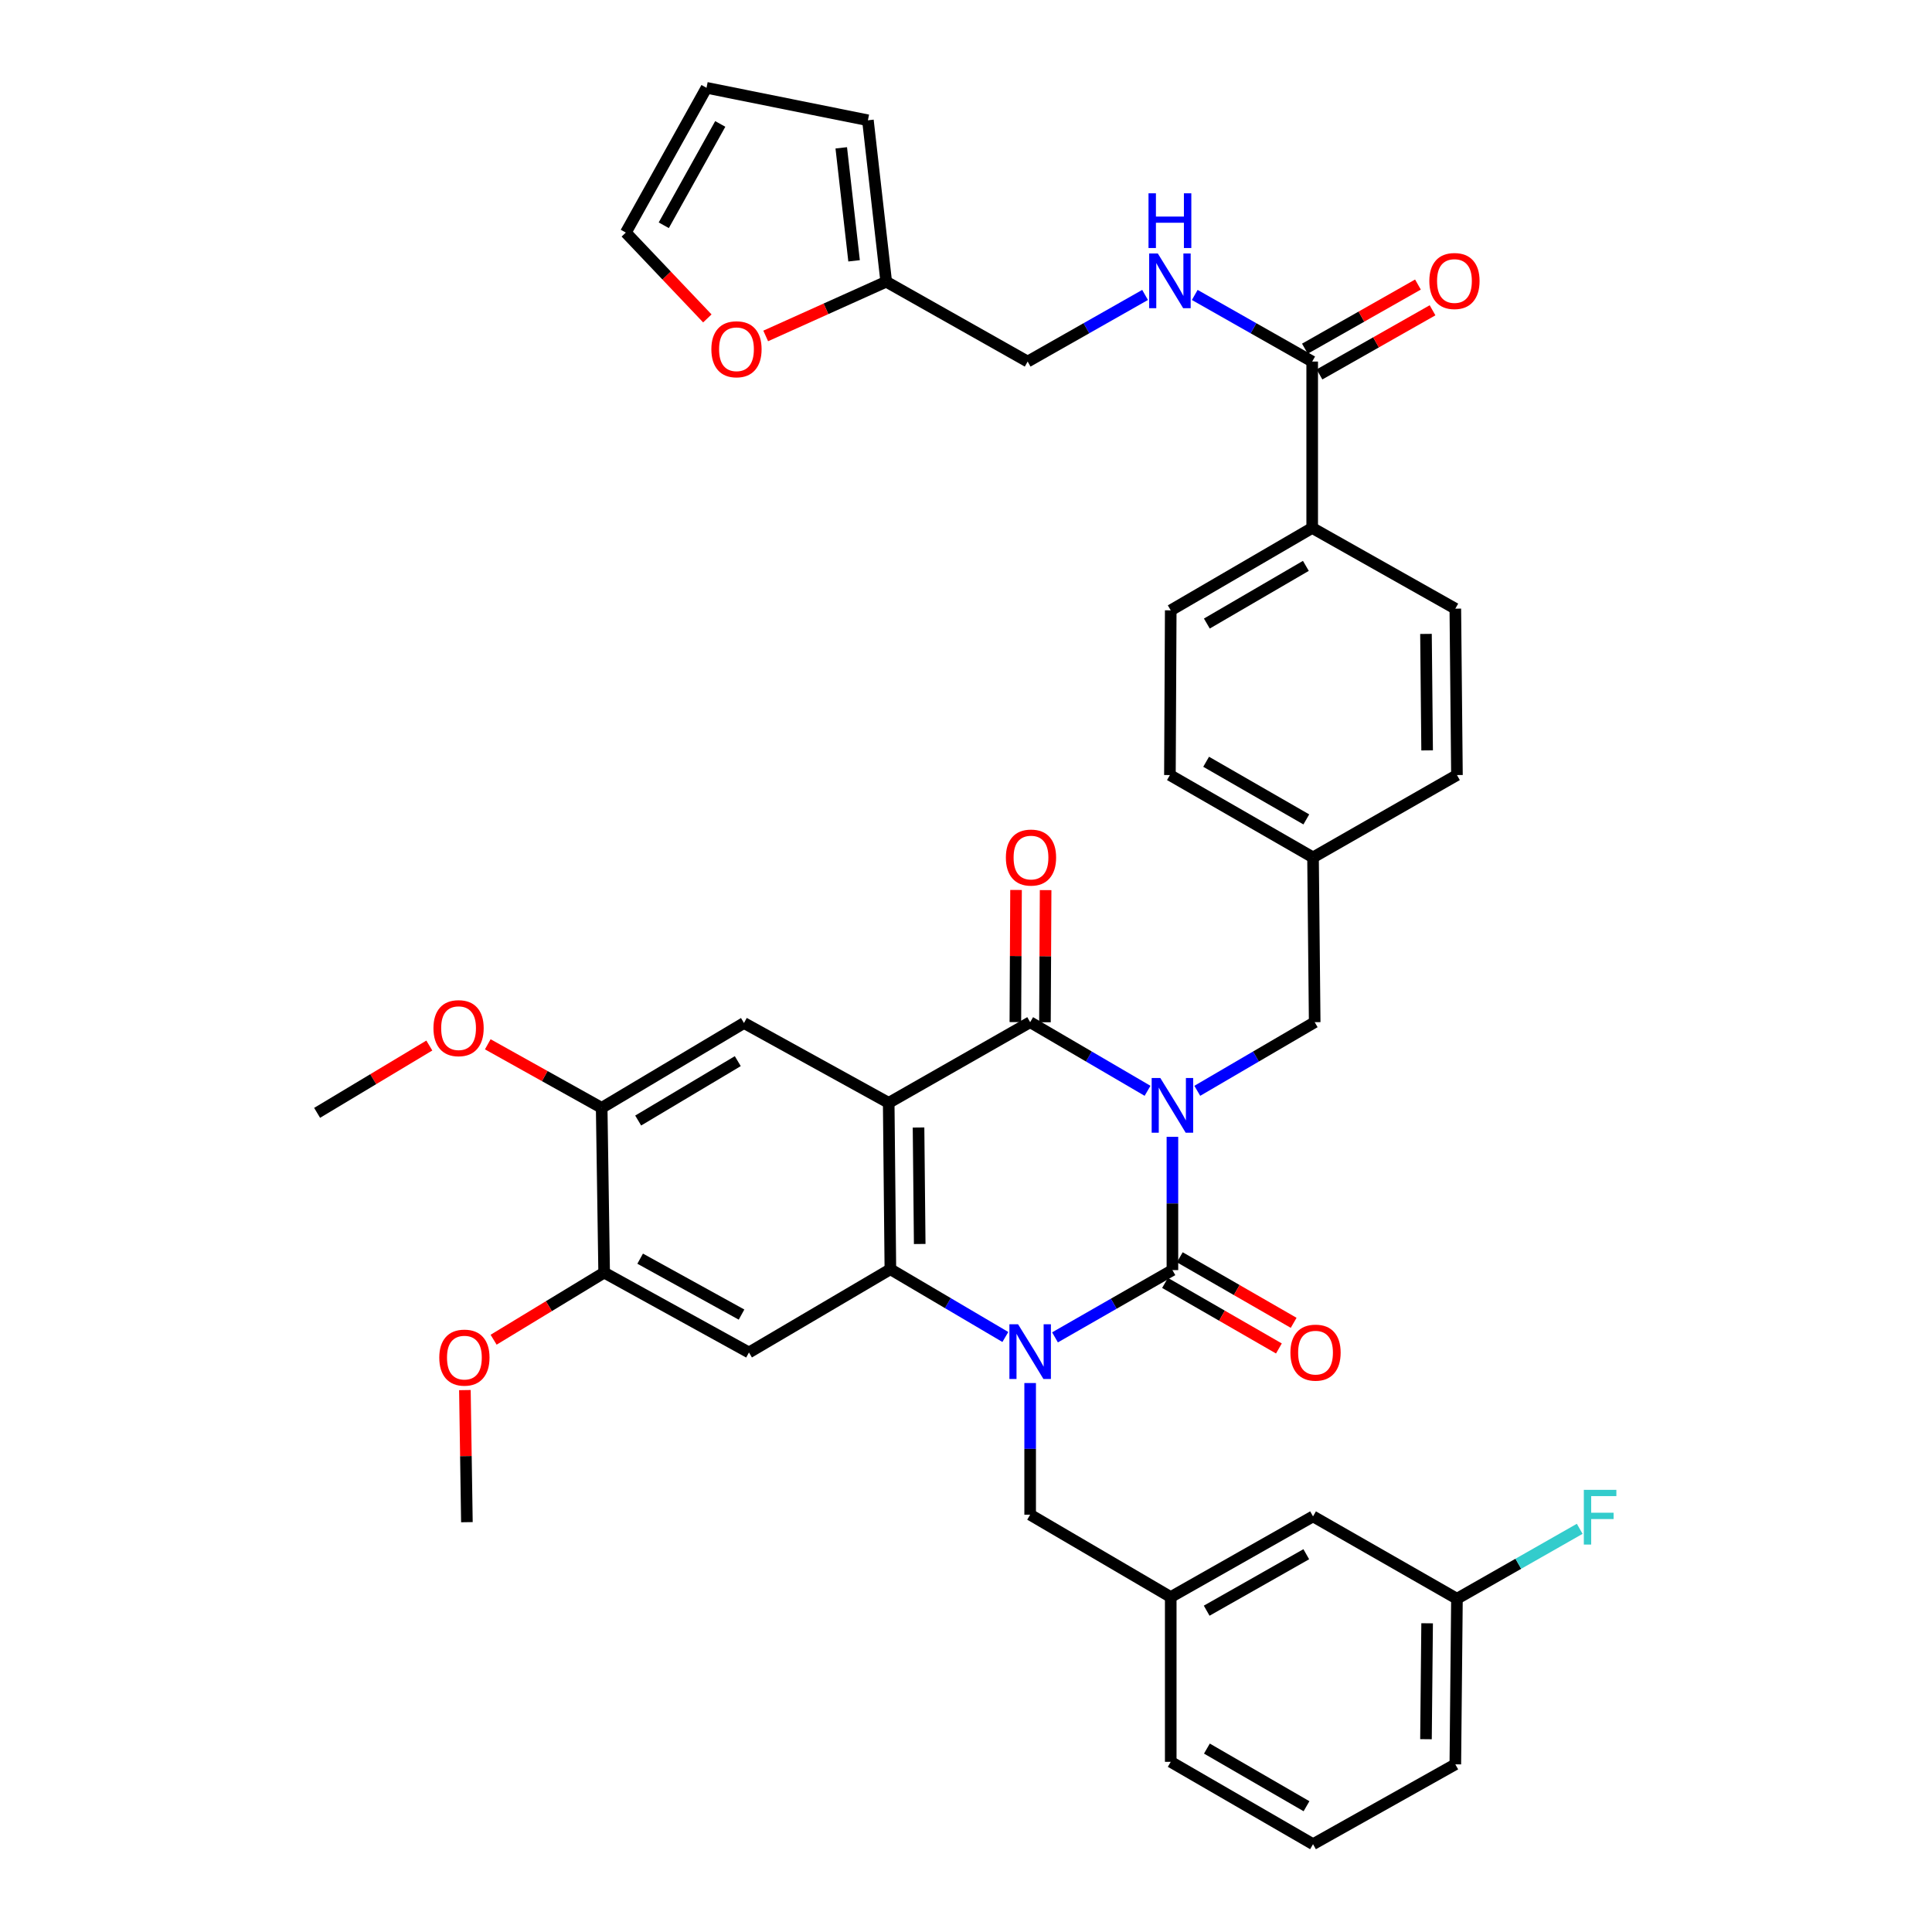 <?xml version='1.0' encoding='iso-8859-1'?>
<svg version='1.1' baseProfile='full'
              xmlns='http://www.w3.org/2000/svg'
                      xmlns:rdkit='http://www.rdkit.org/xml'
                      xmlns:xlink='http://www.w3.org/1999/xlink'
                  xml:space='preserve'
width='1000px' height='1000px' viewBox='0 0 1000 1000'>
<!-- END OF HEADER -->
<rect style='opacity:1.0;fill:#FFFFFF;stroke:none' width='1000' height='1000' x='0' y='0'> </rect>
<path class='bond-0' d='M 606.84,588.419 L 606.84,622.91' style='fill:none;fill-rule:evenodd;stroke:#0000FF;stroke-width:6px;stroke-linecap:butt;stroke-linejoin:miter;stroke-opacity:1' />
<path class='bond-0' d='M 606.84,622.91 L 606.84,657.4' style='fill:none;fill-rule:evenodd;stroke:#000000;stroke-width:6px;stroke-linecap:butt;stroke-linejoin:miter;stroke-opacity:1' />
<path class='bond-3' d='M 593.968,564.602 L 563.587,546.841' style='fill:none;fill-rule:evenodd;stroke:#0000FF;stroke-width:6px;stroke-linecap:butt;stroke-linejoin:miter;stroke-opacity:1' />
<path class='bond-3' d='M 563.587,546.841 L 533.206,529.079' style='fill:none;fill-rule:evenodd;stroke:#000000;stroke-width:6px;stroke-linecap:butt;stroke-linejoin:miter;stroke-opacity:1' />
<path class='bond-8' d='M 619.712,564.603 L 650.097,546.841' style='fill:none;fill-rule:evenodd;stroke:#0000FF;stroke-width:6px;stroke-linecap:butt;stroke-linejoin:miter;stroke-opacity:1' />
<path class='bond-8' d='M 650.097,546.841 L 680.482,529.079' style='fill:none;fill-rule:evenodd;stroke:#000000;stroke-width:6px;stroke-linecap:butt;stroke-linejoin:miter;stroke-opacity:1' />
<path class='bond-1' d='M 606.84,657.4 L 576.454,674.81' style='fill:none;fill-rule:evenodd;stroke:#000000;stroke-width:6px;stroke-linecap:butt;stroke-linejoin:miter;stroke-opacity:1' />
<path class='bond-1' d='M 576.454,674.81 L 546.068,692.22' style='fill:none;fill-rule:evenodd;stroke:#0000FF;stroke-width:6px;stroke-linecap:butt;stroke-linejoin:miter;stroke-opacity:1' />
<path class='bond-12' d='M 603.02,664.036 L 632.49,680.999' style='fill:none;fill-rule:evenodd;stroke:#000000;stroke-width:6px;stroke-linecap:butt;stroke-linejoin:miter;stroke-opacity:1' />
<path class='bond-12' d='M 632.49,680.999 L 661.959,697.963' style='fill:none;fill-rule:evenodd;stroke:#FF0000;stroke-width:6px;stroke-linecap:butt;stroke-linejoin:miter;stroke-opacity:1' />
<path class='bond-12' d='M 610.66,650.764 L 640.129,667.727' style='fill:none;fill-rule:evenodd;stroke:#000000;stroke-width:6px;stroke-linecap:butt;stroke-linejoin:miter;stroke-opacity:1' />
<path class='bond-12' d='M 640.129,667.727 L 669.599,684.691' style='fill:none;fill-rule:evenodd;stroke:#FF0000;stroke-width:6px;stroke-linecap:butt;stroke-linejoin:miter;stroke-opacity:1' />
<path class='bond-10' d='M 533.206,715.859 L 533.206,749.935' style='fill:none;fill-rule:evenodd;stroke:#0000FF;stroke-width:6px;stroke-linecap:butt;stroke-linejoin:miter;stroke-opacity:1' />
<path class='bond-10' d='M 533.206,749.935 L 533.206,784.01' style='fill:none;fill-rule:evenodd;stroke:#000000;stroke-width:6px;stroke-linecap:butt;stroke-linejoin:miter;stroke-opacity:1' />
<path class='bond-39' d='M 520.367,692.023 L 490.612,674.49' style='fill:none;fill-rule:evenodd;stroke:#0000FF;stroke-width:6px;stroke-linecap:butt;stroke-linejoin:miter;stroke-opacity:1' />
<path class='bond-39' d='M 490.612,674.49 L 460.858,656.957' style='fill:none;fill-rule:evenodd;stroke:#000000;stroke-width:6px;stroke-linecap:butt;stroke-linejoin:miter;stroke-opacity:1' />
<path class='bond-2' d='M 459.99,570.834 L 533.206,529.079' style='fill:none;fill-rule:evenodd;stroke:#000000;stroke-width:6px;stroke-linecap:butt;stroke-linejoin:miter;stroke-opacity:1' />
<path class='bond-4' d='M 459.99,570.834 L 460.858,656.957' style='fill:none;fill-rule:evenodd;stroke:#000000;stroke-width:6px;stroke-linecap:butt;stroke-linejoin:miter;stroke-opacity:1' />
<path class='bond-4' d='M 475.433,583.599 L 476.04,643.884' style='fill:none;fill-rule:evenodd;stroke:#000000;stroke-width:6px;stroke-linecap:butt;stroke-linejoin:miter;stroke-opacity:1' />
<path class='bond-6' d='M 459.99,570.834 L 385.08,529.504' style='fill:none;fill-rule:evenodd;stroke:#000000;stroke-width:6px;stroke-linecap:butt;stroke-linejoin:miter;stroke-opacity:1' />
<path class='bond-14' d='M 540.863,529.118 L 541.037,494.92' style='fill:none;fill-rule:evenodd;stroke:#000000;stroke-width:6px;stroke-linecap:butt;stroke-linejoin:miter;stroke-opacity:1' />
<path class='bond-14' d='M 541.037,494.92 L 541.211,460.721' style='fill:none;fill-rule:evenodd;stroke:#FF0000;stroke-width:6px;stroke-linecap:butt;stroke-linejoin:miter;stroke-opacity:1' />
<path class='bond-14' d='M 525.55,529.04 L 525.724,494.842' style='fill:none;fill-rule:evenodd;stroke:#000000;stroke-width:6px;stroke-linecap:butt;stroke-linejoin:miter;stroke-opacity:1' />
<path class='bond-14' d='M 525.724,494.842 L 525.898,460.643' style='fill:none;fill-rule:evenodd;stroke:#FF0000;stroke-width:6px;stroke-linecap:butt;stroke-linejoin:miter;stroke-opacity:1' />
<path class='bond-5' d='M 460.858,656.957 L 387.666,700.04' style='fill:none;fill-rule:evenodd;stroke:#000000;stroke-width:6px;stroke-linecap:butt;stroke-linejoin:miter;stroke-opacity:1' />
<path class='bond-41' d='M 387.666,700.04 L 312.706,658.693' style='fill:none;fill-rule:evenodd;stroke:#000000;stroke-width:6px;stroke-linecap:butt;stroke-linejoin:miter;stroke-opacity:1' />
<path class='bond-41' d='M 383.819,680.429 L 331.346,651.486' style='fill:none;fill-rule:evenodd;stroke:#000000;stroke-width:6px;stroke-linecap:butt;stroke-linejoin:miter;stroke-opacity:1' />
<path class='bond-11' d='M 385.08,529.504 L 311.43,573.421' style='fill:none;fill-rule:evenodd;stroke:#000000;stroke-width:6px;stroke-linecap:butt;stroke-linejoin:miter;stroke-opacity:1' />
<path class='bond-11' d='M 381.875,549.245 L 330.32,579.986' style='fill:none;fill-rule:evenodd;stroke:#000000;stroke-width:6px;stroke-linecap:butt;stroke-linejoin:miter;stroke-opacity:1' />
<path class='bond-7' d='M 679.189,187.141 L 679.189,273.263' style='fill:none;fill-rule:evenodd;stroke:#000000;stroke-width:6px;stroke-linecap:butt;stroke-linejoin:miter;stroke-opacity:1' />
<path class='bond-13' d='M 679.189,187.141 L 648.796,169.901' style='fill:none;fill-rule:evenodd;stroke:#000000;stroke-width:6px;stroke-linecap:butt;stroke-linejoin:miter;stroke-opacity:1' />
<path class='bond-13' d='M 648.796,169.901 L 618.403,152.661' style='fill:none;fill-rule:evenodd;stroke:#0000FF;stroke-width:6px;stroke-linecap:butt;stroke-linejoin:miter;stroke-opacity:1' />
<path class='bond-18' d='M 682.967,193.8 L 712.225,177.202' style='fill:none;fill-rule:evenodd;stroke:#000000;stroke-width:6px;stroke-linecap:butt;stroke-linejoin:miter;stroke-opacity:1' />
<path class='bond-18' d='M 712.225,177.202 L 741.484,160.604' style='fill:none;fill-rule:evenodd;stroke:#FF0000;stroke-width:6px;stroke-linecap:butt;stroke-linejoin:miter;stroke-opacity:1' />
<path class='bond-18' d='M 675.411,180.481 L 704.669,163.882' style='fill:none;fill-rule:evenodd;stroke:#000000;stroke-width:6px;stroke-linecap:butt;stroke-linejoin:miter;stroke-opacity:1' />
<path class='bond-18' d='M 704.669,163.882 L 733.928,147.284' style='fill:none;fill-rule:evenodd;stroke:#FF0000;stroke-width:6px;stroke-linecap:butt;stroke-linejoin:miter;stroke-opacity:1' />
<path class='bond-26' d='M 680.482,529.079 L 679.623,443.79' style='fill:none;fill-rule:evenodd;stroke:#000000;stroke-width:6px;stroke-linecap:butt;stroke-linejoin:miter;stroke-opacity:1' />
<path class='bond-9' d='M 312.706,658.693 L 311.43,573.421' style='fill:none;fill-rule:evenodd;stroke:#000000;stroke-width:6px;stroke-linecap:butt;stroke-linejoin:miter;stroke-opacity:1' />
<path class='bond-29' d='M 312.706,658.693 L 284.098,676.066' style='fill:none;fill-rule:evenodd;stroke:#000000;stroke-width:6px;stroke-linecap:butt;stroke-linejoin:miter;stroke-opacity:1' />
<path class='bond-29' d='M 284.098,676.066 L 255.49,693.438' style='fill:none;fill-rule:evenodd;stroke:#FF0000;stroke-width:6px;stroke-linecap:butt;stroke-linejoin:miter;stroke-opacity:1' />
<path class='bond-22' d='M 533.206,784.01 L 605.972,826.633' style='fill:none;fill-rule:evenodd;stroke:#000000;stroke-width:6px;stroke-linecap:butt;stroke-linejoin:miter;stroke-opacity:1' />
<path class='bond-30' d='M 311.43,573.421 L 281.952,556.974' style='fill:none;fill-rule:evenodd;stroke:#000000;stroke-width:6px;stroke-linecap:butt;stroke-linejoin:miter;stroke-opacity:1' />
<path class='bond-30' d='M 281.952,556.974 L 252.474,540.527' style='fill:none;fill-rule:evenodd;stroke:#FF0000;stroke-width:6px;stroke-linecap:butt;stroke-linejoin:miter;stroke-opacity:1' />
<path class='bond-23' d='M 592.69,152.662 L 562.302,169.901' style='fill:none;fill-rule:evenodd;stroke:#0000FF;stroke-width:6px;stroke-linecap:butt;stroke-linejoin:miter;stroke-opacity:1' />
<path class='bond-23' d='M 562.302,169.901 L 531.913,187.141' style='fill:none;fill-rule:evenodd;stroke:#000000;stroke-width:6px;stroke-linecap:butt;stroke-linejoin:miter;stroke-opacity:1' />
<path class='bond-15' d='M 458.705,145.811 L 531.913,187.141' style='fill:none;fill-rule:evenodd;stroke:#000000;stroke-width:6px;stroke-linecap:butt;stroke-linejoin:miter;stroke-opacity:1' />
<path class='bond-17' d='M 458.705,145.811 L 427.515,159.848' style='fill:none;fill-rule:evenodd;stroke:#000000;stroke-width:6px;stroke-linecap:butt;stroke-linejoin:miter;stroke-opacity:1' />
<path class='bond-17' d='M 427.515,159.848 L 396.325,173.885' style='fill:none;fill-rule:evenodd;stroke:#FF0000;stroke-width:6px;stroke-linecap:butt;stroke-linejoin:miter;stroke-opacity:1' />
<path class='bond-19' d='M 458.705,145.811 L 449.228,62.257' style='fill:none;fill-rule:evenodd;stroke:#000000;stroke-width:6px;stroke-linecap:butt;stroke-linejoin:miter;stroke-opacity:1' />
<path class='bond-19' d='M 442.067,135.003 L 435.433,76.516' style='fill:none;fill-rule:evenodd;stroke:#000000;stroke-width:6px;stroke-linecap:butt;stroke-linejoin:miter;stroke-opacity:1' />
<path class='bond-16' d='M 679.189,273.263 L 605.972,315.912' style='fill:none;fill-rule:evenodd;stroke:#000000;stroke-width:6px;stroke-linecap:butt;stroke-linejoin:miter;stroke-opacity:1' />
<path class='bond-16' d='M 675.914,292.893 L 624.663,322.747' style='fill:none;fill-rule:evenodd;stroke:#000000;stroke-width:6px;stroke-linecap:butt;stroke-linejoin:miter;stroke-opacity:1' />
<path class='bond-40' d='M 679.189,273.263 L 753.273,315.044' style='fill:none;fill-rule:evenodd;stroke:#000000;stroke-width:6px;stroke-linecap:butt;stroke-linejoin:miter;stroke-opacity:1' />
<path class='bond-20' d='M 366.121,164.813 L 345.024,142.597' style='fill:none;fill-rule:evenodd;stroke:#FF0000;stroke-width:6px;stroke-linecap:butt;stroke-linejoin:miter;stroke-opacity:1' />
<path class='bond-20' d='M 345.024,142.597 L 323.927,120.381' style='fill:none;fill-rule:evenodd;stroke:#000000;stroke-width:6px;stroke-linecap:butt;stroke-linejoin:miter;stroke-opacity:1' />
<path class='bond-21' d='M 449.228,62.257 L 365.691,45.455' style='fill:none;fill-rule:evenodd;stroke:#000000;stroke-width:6px;stroke-linecap:butt;stroke-linejoin:miter;stroke-opacity:1' />
<path class='bond-43' d='M 323.927,120.381 L 365.691,45.455' style='fill:none;fill-rule:evenodd;stroke:#000000;stroke-width:6px;stroke-linecap:butt;stroke-linejoin:miter;stroke-opacity:1' />
<path class='bond-43' d='M 343.568,116.598 L 372.803,64.149' style='fill:none;fill-rule:evenodd;stroke:#000000;stroke-width:6px;stroke-linecap:butt;stroke-linejoin:miter;stroke-opacity:1' />
<path class='bond-27' d='M 605.972,826.633 L 679.623,784.878' style='fill:none;fill-rule:evenodd;stroke:#000000;stroke-width:6px;stroke-linecap:butt;stroke-linejoin:miter;stroke-opacity:1' />
<path class='bond-27' d='M 624.572,833.692 L 676.128,804.463' style='fill:none;fill-rule:evenodd;stroke:#000000;stroke-width:6px;stroke-linecap:butt;stroke-linejoin:miter;stroke-opacity:1' />
<path class='bond-35' d='M 605.972,826.633 L 605.972,911.922' style='fill:none;fill-rule:evenodd;stroke:#000000;stroke-width:6px;stroke-linecap:butt;stroke-linejoin:miter;stroke-opacity:1' />
<path class='bond-24' d='M 753.273,315.044 L 754.115,401.167' style='fill:none;fill-rule:evenodd;stroke:#000000;stroke-width:6px;stroke-linecap:butt;stroke-linejoin:miter;stroke-opacity:1' />
<path class='bond-24' d='M 738.087,328.112 L 738.676,388.398' style='fill:none;fill-rule:evenodd;stroke:#000000;stroke-width:6px;stroke-linecap:butt;stroke-linejoin:miter;stroke-opacity:1' />
<path class='bond-25' d='M 605.972,315.912 L 605.547,401.167' style='fill:none;fill-rule:evenodd;stroke:#000000;stroke-width:6px;stroke-linecap:butt;stroke-linejoin:miter;stroke-opacity:1' />
<path class='bond-31' d='M 679.623,443.79 L 754.115,401.167' style='fill:none;fill-rule:evenodd;stroke:#000000;stroke-width:6px;stroke-linecap:butt;stroke-linejoin:miter;stroke-opacity:1' />
<path class='bond-32' d='M 679.623,443.79 L 605.547,401.167' style='fill:none;fill-rule:evenodd;stroke:#000000;stroke-width:6px;stroke-linecap:butt;stroke-linejoin:miter;stroke-opacity:1' />
<path class='bond-32' d='M 676.149,424.123 L 624.296,394.287' style='fill:none;fill-rule:evenodd;stroke:#000000;stroke-width:6px;stroke-linecap:butt;stroke-linejoin:miter;stroke-opacity:1' />
<path class='bond-28' d='M 679.623,784.878 L 754.115,827.501' style='fill:none;fill-rule:evenodd;stroke:#000000;stroke-width:6px;stroke-linecap:butt;stroke-linejoin:miter;stroke-opacity:1' />
<path class='bond-33' d='M 754.115,827.501 L 785.886,809.407' style='fill:none;fill-rule:evenodd;stroke:#000000;stroke-width:6px;stroke-linecap:butt;stroke-linejoin:miter;stroke-opacity:1' />
<path class='bond-33' d='M 785.886,809.407 L 817.657,791.313' style='fill:none;fill-rule:evenodd;stroke:#33CCCC;stroke-width:6px;stroke-linecap:butt;stroke-linejoin:miter;stroke-opacity:1' />
<path class='bond-42' d='M 754.115,827.501 L 753.273,913.215' style='fill:none;fill-rule:evenodd;stroke:#000000;stroke-width:6px;stroke-linecap:butt;stroke-linejoin:miter;stroke-opacity:1' />
<path class='bond-42' d='M 738.676,840.208 L 738.087,900.208' style='fill:none;fill-rule:evenodd;stroke:#000000;stroke-width:6px;stroke-linecap:butt;stroke-linejoin:miter;stroke-opacity:1' />
<path class='bond-38' d='M 240.63,719.509 L 241.149,753.695' style='fill:none;fill-rule:evenodd;stroke:#FF0000;stroke-width:6px;stroke-linecap:butt;stroke-linejoin:miter;stroke-opacity:1' />
<path class='bond-38' d='M 241.149,753.695 L 241.667,787.881' style='fill:none;fill-rule:evenodd;stroke:#000000;stroke-width:6px;stroke-linecap:butt;stroke-linejoin:miter;stroke-opacity:1' />
<path class='bond-37' d='M 222.219,541.169 L 193.178,558.588' style='fill:none;fill-rule:evenodd;stroke:#FF0000;stroke-width:6px;stroke-linecap:butt;stroke-linejoin:miter;stroke-opacity:1' />
<path class='bond-37' d='M 193.178,558.588 L 164.137,576.007' style='fill:none;fill-rule:evenodd;stroke:#000000;stroke-width:6px;stroke-linecap:butt;stroke-linejoin:miter;stroke-opacity:1' />
<path class='bond-34' d='M 679.623,954.545 L 605.972,911.922' style='fill:none;fill-rule:evenodd;stroke:#000000;stroke-width:6px;stroke-linecap:butt;stroke-linejoin:miter;stroke-opacity:1' />
<path class='bond-34' d='M 676.246,934.898 L 624.69,905.062' style='fill:none;fill-rule:evenodd;stroke:#000000;stroke-width:6px;stroke-linecap:butt;stroke-linejoin:miter;stroke-opacity:1' />
<path class='bond-36' d='M 679.623,954.545 L 753.273,913.215' style='fill:none;fill-rule:evenodd;stroke:#000000;stroke-width:6px;stroke-linecap:butt;stroke-linejoin:miter;stroke-opacity:1' />
<path  class='atom-0' d='M 600.58 557.968
L 609.86 572.968
Q 610.78 574.448, 612.26 577.128
Q 613.74 579.808, 613.82 579.968
L 613.82 557.968
L 617.58 557.968
L 617.58 586.288
L 613.7 586.288
L 603.74 569.888
Q 602.58 567.968, 601.34 565.768
Q 600.14 563.568, 599.78 562.888
L 599.78 586.288
L 596.1 586.288
L 596.1 557.968
L 600.58 557.968
' fill='#0000FF'/>
<path  class='atom-2' d='M 526.946 685.429
L 536.226 700.429
Q 537.146 701.909, 538.626 704.589
Q 540.106 707.269, 540.186 707.429
L 540.186 685.429
L 543.946 685.429
L 543.946 713.749
L 540.066 713.749
L 530.106 697.349
Q 528.946 695.429, 527.706 693.229
Q 526.506 691.029, 526.146 690.349
L 526.146 713.749
L 522.466 713.749
L 522.466 685.429
L 526.946 685.429
' fill='#0000FF'/>
<path  class='atom-13' d='M 667.916 700.12
Q 667.916 693.32, 671.276 689.52
Q 674.636 685.72, 680.916 685.72
Q 687.196 685.72, 690.556 689.52
Q 693.916 693.32, 693.916 700.12
Q 693.916 707, 690.516 710.92
Q 687.116 714.8, 680.916 714.8
Q 674.676 714.8, 671.276 710.92
Q 667.916 707.04, 667.916 700.12
M 680.916 711.6
Q 685.236 711.6, 687.556 708.72
Q 689.916 705.8, 689.916 700.12
Q 689.916 694.56, 687.556 691.76
Q 685.236 688.92, 680.916 688.92
Q 676.596 688.92, 674.236 691.72
Q 671.916 694.52, 671.916 700.12
Q 671.916 705.84, 674.236 708.72
Q 676.596 711.6, 680.916 711.6
' fill='#FF0000'/>
<path  class='atom-14' d='M 599.287 131.208
L 608.567 146.208
Q 609.487 147.688, 610.967 150.368
Q 612.447 153.048, 612.527 153.208
L 612.527 131.208
L 616.287 131.208
L 616.287 159.528
L 612.407 159.528
L 602.447 143.128
Q 601.287 141.208, 600.047 139.008
Q 598.847 136.808, 598.487 136.128
L 598.487 159.528
L 594.807 159.528
L 594.807 131.208
L 599.287 131.208
' fill='#0000FF'/>
<path  class='atom-14' d='M 594.467 100.056
L 598.307 100.056
L 598.307 112.096
L 612.787 112.096
L 612.787 100.056
L 616.627 100.056
L 616.627 128.376
L 612.787 128.376
L 612.787 115.296
L 598.307 115.296
L 598.307 128.376
L 594.467 128.376
L 594.467 100.056
' fill='#0000FF'/>
<path  class='atom-15' d='M 520.64 443.87
Q 520.64 437.07, 524 433.27
Q 527.36 429.47, 533.64 429.47
Q 539.92 429.47, 543.28 433.27
Q 546.64 437.07, 546.64 443.87
Q 546.64 450.75, 543.24 454.67
Q 539.84 458.55, 533.64 458.55
Q 527.4 458.55, 524 454.67
Q 520.64 450.79, 520.64 443.87
M 533.64 455.35
Q 537.96 455.35, 540.28 452.47
Q 542.64 449.55, 542.64 443.87
Q 542.64 438.31, 540.28 435.51
Q 537.96 432.67, 533.64 432.67
Q 529.32 432.67, 526.96 435.47
Q 524.64 438.27, 524.64 443.87
Q 524.64 449.59, 526.96 452.47
Q 529.32 455.35, 533.64 455.35
' fill='#FF0000'/>
<path  class='atom-18' d='M 368.201 180.772
Q 368.201 173.972, 371.561 170.172
Q 374.921 166.372, 381.201 166.372
Q 387.481 166.372, 390.841 170.172
Q 394.201 173.972, 394.201 180.772
Q 394.201 187.652, 390.801 191.572
Q 387.401 195.452, 381.201 195.452
Q 374.961 195.452, 371.561 191.572
Q 368.201 187.692, 368.201 180.772
M 381.201 192.252
Q 385.521 192.252, 387.841 189.372
Q 390.201 186.452, 390.201 180.772
Q 390.201 175.212, 387.841 172.412
Q 385.521 169.572, 381.201 169.572
Q 376.881 169.572, 374.521 172.372
Q 372.201 175.172, 372.201 180.772
Q 372.201 186.492, 374.521 189.372
Q 376.881 192.252, 381.201 192.252
' fill='#FF0000'/>
<path  class='atom-19' d='M 739.822 145.448
Q 739.822 138.648, 743.182 134.848
Q 746.542 131.048, 752.822 131.048
Q 759.102 131.048, 762.462 134.848
Q 765.822 138.648, 765.822 145.448
Q 765.822 152.328, 762.422 156.248
Q 759.022 160.128, 752.822 160.128
Q 746.582 160.128, 743.182 156.248
Q 739.822 152.368, 739.822 145.448
M 752.822 156.928
Q 757.142 156.928, 759.462 154.048
Q 761.822 151.128, 761.822 145.448
Q 761.822 139.888, 759.462 137.088
Q 757.142 134.248, 752.822 134.248
Q 748.502 134.248, 746.142 137.048
Q 743.822 139.848, 743.822 145.448
Q 743.822 151.168, 746.142 154.048
Q 748.502 156.928, 752.822 156.928
' fill='#FF0000'/>
<path  class='atom-30' d='M 227.374 702.698
Q 227.374 695.898, 230.734 692.098
Q 234.094 688.298, 240.374 688.298
Q 246.654 688.298, 250.014 692.098
Q 253.374 695.898, 253.374 702.698
Q 253.374 709.578, 249.974 713.498
Q 246.574 717.378, 240.374 717.378
Q 234.134 717.378, 230.734 713.498
Q 227.374 709.618, 227.374 702.698
M 240.374 714.178
Q 244.694 714.178, 247.014 711.298
Q 249.374 708.378, 249.374 702.698
Q 249.374 697.138, 247.014 694.338
Q 244.694 691.498, 240.374 691.498
Q 236.054 691.498, 233.694 694.298
Q 231.374 697.098, 231.374 702.698
Q 231.374 708.418, 233.694 711.298
Q 236.054 714.178, 240.374 714.178
' fill='#FF0000'/>
<path  class='atom-31' d='M 224.354 532.171
Q 224.354 525.371, 227.714 521.571
Q 231.074 517.771, 237.354 517.771
Q 243.634 517.771, 246.994 521.571
Q 250.354 525.371, 250.354 532.171
Q 250.354 539.051, 246.954 542.971
Q 243.554 546.851, 237.354 546.851
Q 231.114 546.851, 227.714 542.971
Q 224.354 539.091, 224.354 532.171
M 237.354 543.651
Q 241.674 543.651, 243.994 540.771
Q 246.354 537.851, 246.354 532.171
Q 246.354 526.611, 243.994 523.811
Q 241.674 520.971, 237.354 520.971
Q 233.034 520.971, 230.674 523.771
Q 228.354 526.571, 228.354 532.171
Q 228.354 537.891, 230.674 540.771
Q 233.034 543.651, 237.354 543.651
' fill='#FF0000'/>
<path  class='atom-34' d='M 819.788 771.143
L 836.628 771.143
L 836.628 774.383
L 823.588 774.383
L 823.588 782.983
L 835.188 782.983
L 835.188 786.263
L 823.588 786.263
L 823.588 799.463
L 819.788 799.463
L 819.788 771.143
' fill='#33CCCC'/>
</svg>
